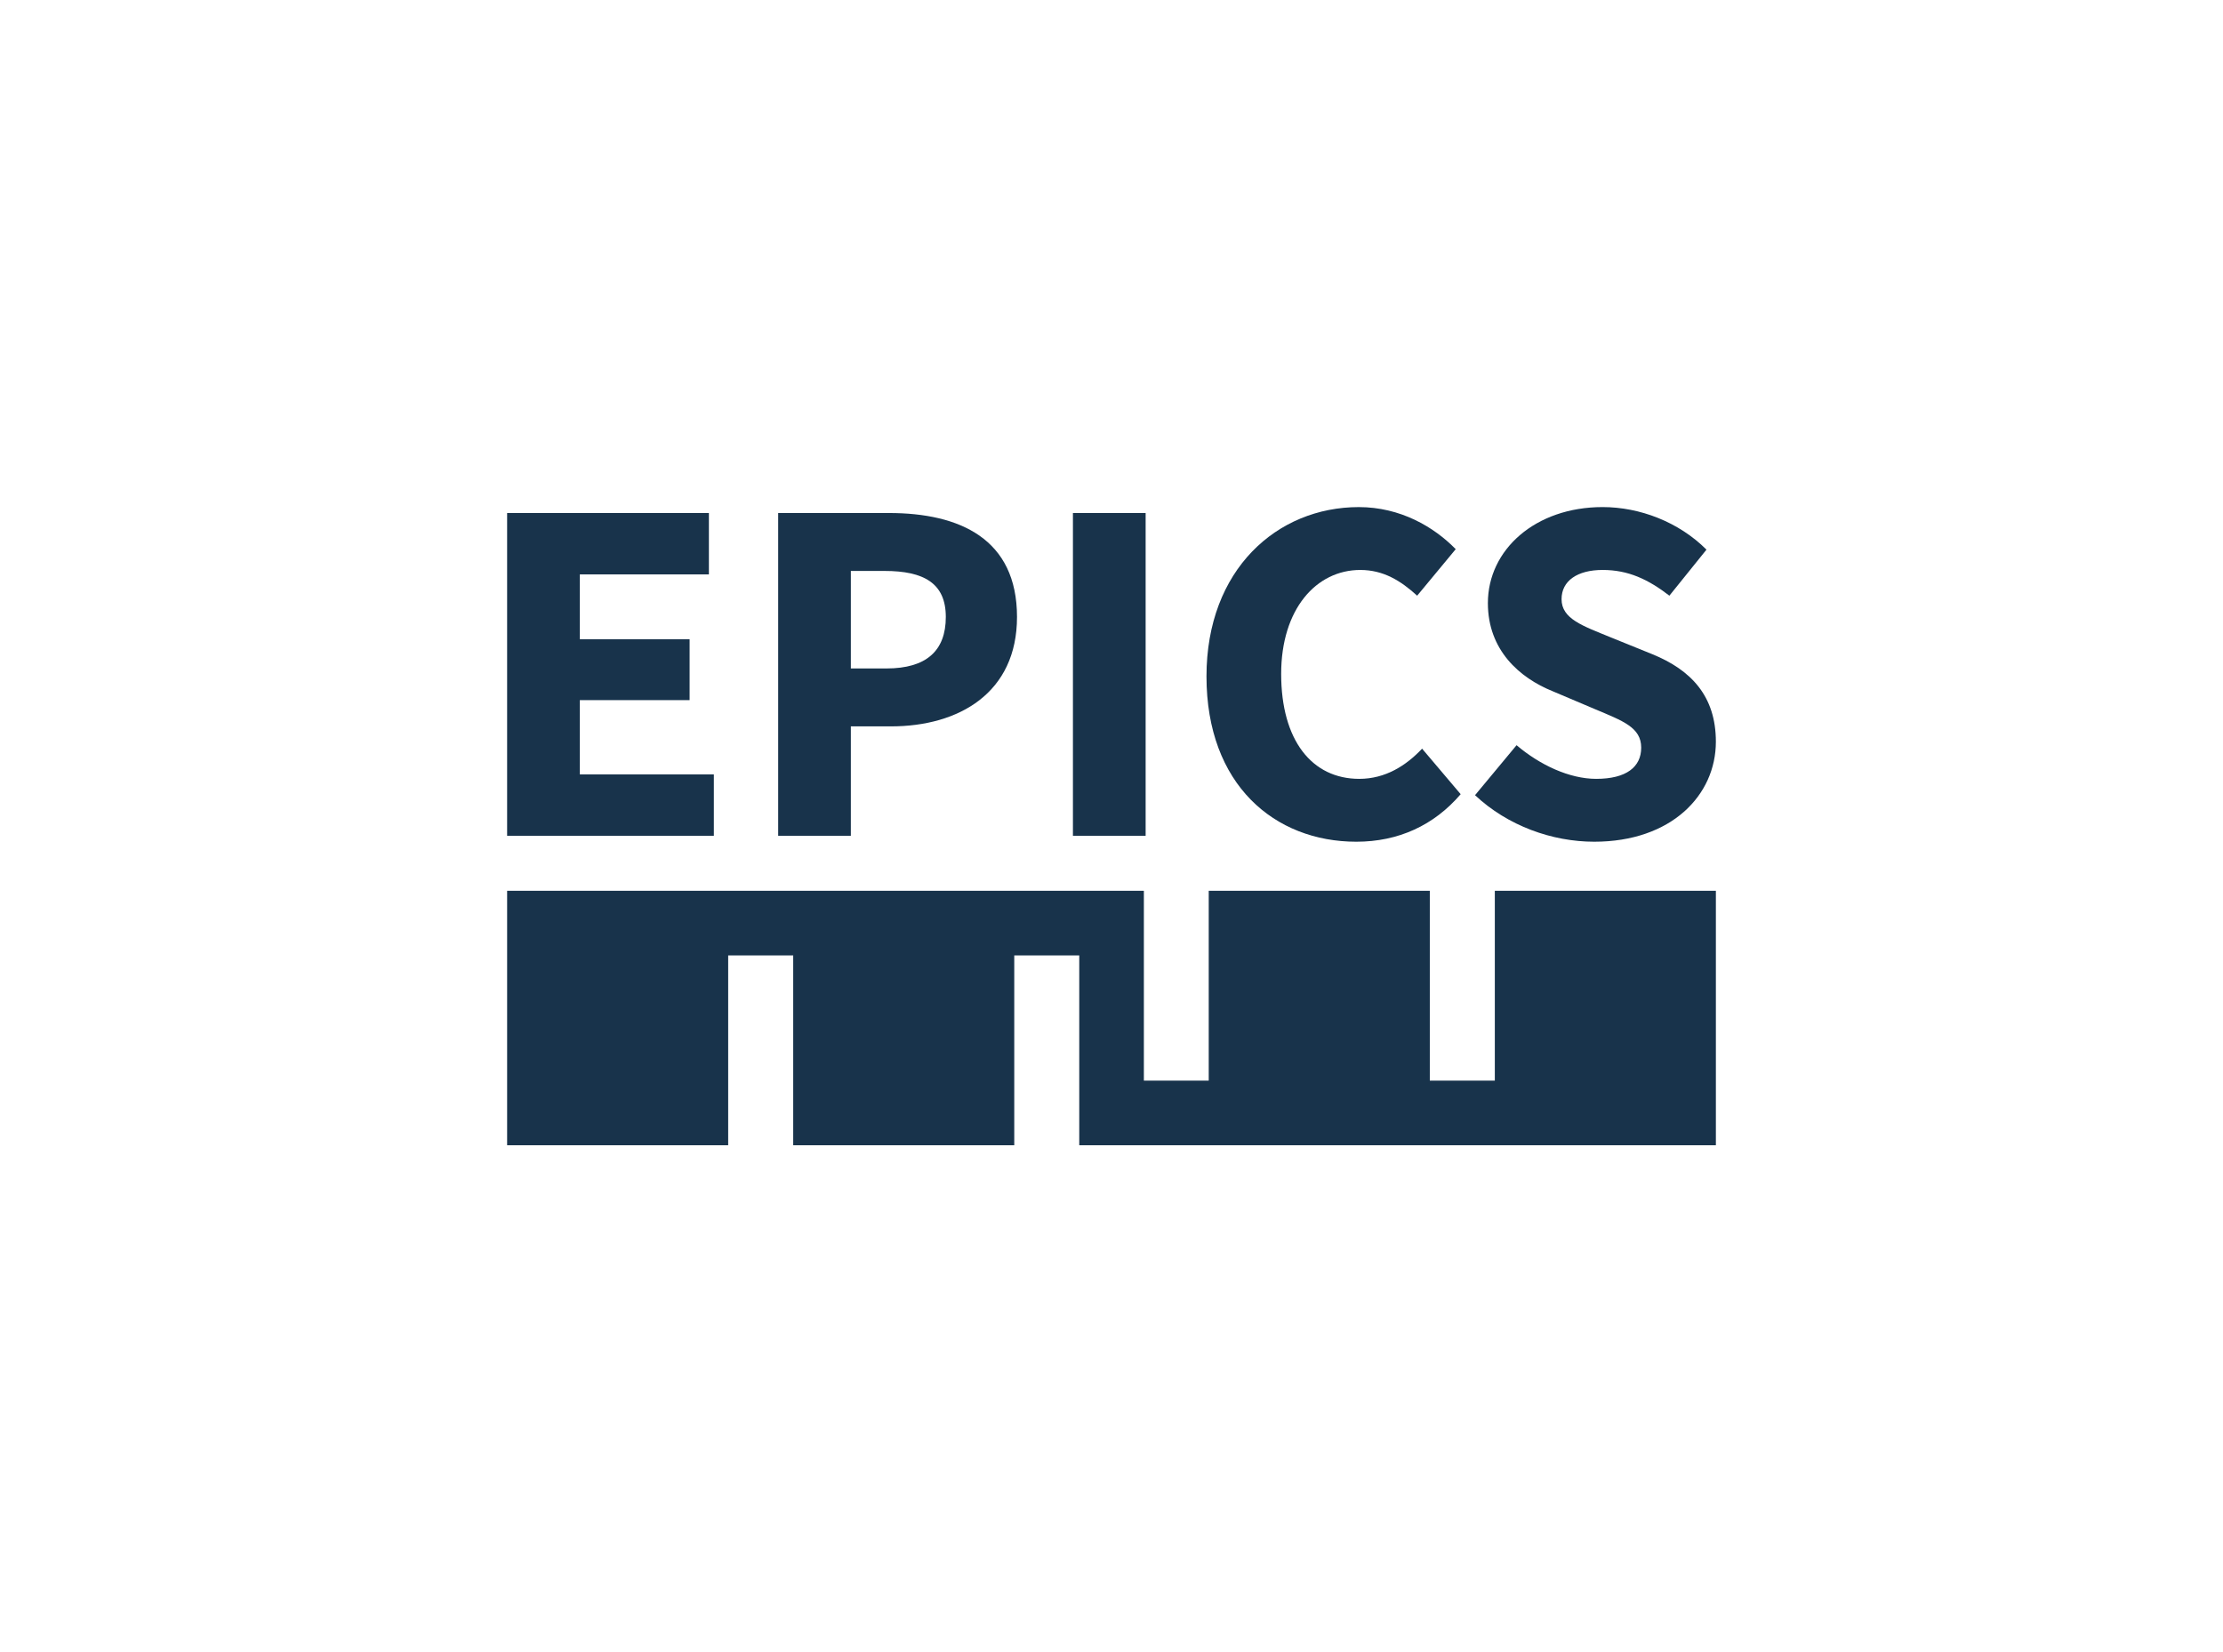 <?xml version="1.0" encoding="utf-8"?>
<!-- Generator: Adobe Illustrator 16.0.0, SVG Export Plug-In . SVG Version: 6.00 Build 0)  -->
<!DOCTYPE svg PUBLIC "-//W3C//DTD SVG 1.1//EN" "http://www.w3.org/Graphics/SVG/1.1/DTD/svg11.dtd">
<svg version="1.1" xmlns="http://www.w3.org/2000/svg" xmlns:xlink="http://www.w3.org/1999/xlink" x="0px" y="0px"
	 width="1326.988px" height="986.422px" viewBox="0 0 1326.988 986.422" enable-background="new 0 0 1326.988 986.422"
	 xml:space="preserve">
<g id="white_backround" display="none">
</g>
<g id="logo">
	<path id="S" fill="#18334B" d="M880.5,474.714l24.796-29.844c13.879,11.817,31.589,20.094,47.529,20.094
		c18.003,0,26.866-7.098,26.866-18.622c0-12.118-10.922-15.954-27.753-23.056l-25.089-10.628
		c-19.785-7.985-38.679-24.537-38.679-52.604c0-31.927,28.343-57.334,68.493-57.334c22.141,0,45.46,8.863,61.998,25.407
		l-22.143,27.485c-12.691-9.751-24.504-15.359-39.855-15.359c-15.057,0-24.511,6.496-24.511,17.438
		c0,11.817,12.704,15.954,29.23,22.751l24.795,10.047c23.333,9.461,38.089,25.122,38.089,52.31
		c0,31.915-26.573,59.693-72.621,59.693C926.557,502.493,899.988,493.031,880.5,474.714"/>
	<path id="C" fill="#18334B" d="M720.193,403.782c0-63.822,42.208-101.057,90.926-101.057c24.796,0,44.865,11.821,57.849,25.118
		l-23.018,27.774c-9.742-8.867-20.073-15.359-33.949-15.359c-26.272,0-47.228,23.336-47.228,62.057
		c0,39.595,18.295,62.65,46.63,62.65c15.653,0,28.042-7.985,37.496-18.028l23.03,27.185c-15.945,18.617-37.211,28.372-62.291,28.372
		C760.934,502.493,720.193,468.503,720.193,403.782"/>
	<rect id="I" x="640.47" y="306.263" fill="#18334B" width="43.399" height="192.687"/>
	<path id="P" fill="#18334B" d="M529.165,399.056c23.905,0,35.422-10.641,35.422-30.731c0-20.095-12.992-27.486-36.61-27.486
		h-20.076v58.217H529.165z M464.518,306.263h66.115c42.215,0,76.456,15.373,76.456,62.062c0,45.212-34.536,65.31-75.275,65.31
		h-23.913v65.311h-43.383V306.263z"/>
	<polygon id="E" fill="#18334B" points="302.721,306.263 302.721,498.95 426.121,498.95 426.121,462.304 346.117,462.304 
		346.117,417.966 411.651,417.966 411.651,381.617 346.117,381.617 346.117,342.909 423.166,342.909 423.166,306.263 	"/>
	<polygon id="signe" fill="#18334B" points="892.313,531.786 892.313,645.119 853.5,645.119 853.5,531.786 721.535,531.786 
		721.535,645.119 682.819,645.119 682.819,531.786 302.723,531.786 302.723,683.702 434.676,683.702 434.676,570.368 
		473.495,570.368 473.495,683.702 605.444,683.702 605.444,570.368 644.246,570.368 644.246,683.702 1024.268,683.702 
		1024.268,531.786 	"/>
</g>
<g id="safety_zone" display="none">
	<rect y="570.368" display="inline" fill="#EC1E24" width="302.721" height="113.334"/>
	<rect x="910.934" display="inline" fill="#EC1E24" width="113.334" height="302.721"/>
	<rect x="910.934" y="683.702" display="inline" fill="#EC1E24" width="113.334" height="302.721"/>
	<rect x="1024.268" y="570.368" display="inline" fill="#EC1E24" width="302.721" height="113.334"/>
</g>
</svg>
